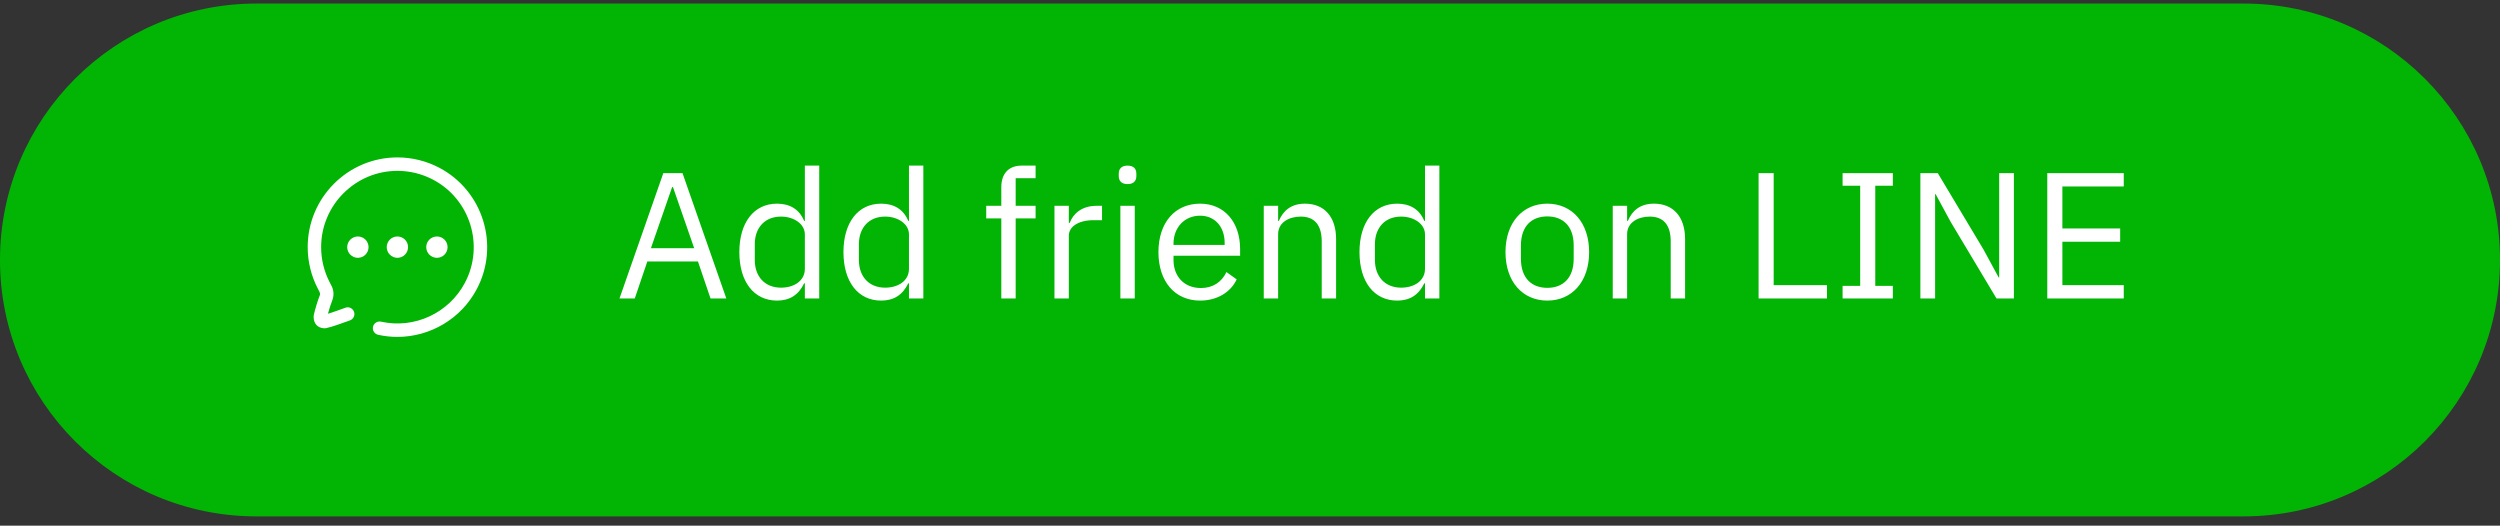 <svg width="195" height="41" viewBox="0 0 195 41" fill="none" xmlns="http://www.w3.org/2000/svg">
<rect x="0" y="0" width="195" height="41" fill="#333333" stroke="none"/>
<g clip-path="url(#clip0_91_324)">
<path d="M175 0.778H20C9.23 0.778 0.5 9.509 0.5 20.278C0.5 31.048 9.23 39.778 20 39.778H175C185.77 39.778 194.5 31.048 194.5 20.278C194.5 9.509 185.77 0.778 175 0.778Z" fill="#02B504"/>
<path d="M175 0.778H20C9.23 0.778 0.5 9.509 0.5 20.278C0.5 31.048 9.23 39.778 20 39.778H175C185.77 39.778 194.5 31.048 194.5 20.278C194.5 9.509 185.77 0.778 175 0.778Z" stroke="#02B504"/>
<path d="M31.005 12.278C32.137 12.278 33.265 12.558 34.268 13.086C37.68 14.887 38.993 19.128 37.193 22.542C35.966 24.87 33.549 26.278 30.997 26.278C30.498 26.278 29.994 26.225 29.493 26.114C29.211 26.051 29.033 25.771 29.095 25.488C29.157 25.206 29.436 25.029 29.721 25.09C32.328 25.67 35.019 24.419 36.266 22.053C37.796 19.151 36.68 15.544 33.779 14.014C32.927 13.564 31.968 13.327 31.004 13.327H30.997C27.717 13.327 25.048 15.996 25.048 19.277C25.047 20.233 25.28 21.185 25.722 22.03L25.856 22.293C26.021 22.601 26.057 22.984 25.951 23.331C25.803 23.719 25.68 24.097 25.579 24.473C25.973 24.355 26.453 24.18 26.8 24.054L26.942 24.003C27.212 23.902 27.514 24.045 27.613 24.317C27.712 24.589 27.57 24.89 27.299 24.988L27.158 25.04L27.134 25.048C26.617 25.235 25.922 25.488 25.449 25.593C25.409 25.602 25.365 25.607 25.325 25.606C25.003 25.606 24.807 25.476 24.699 25.366C24.533 25.198 24.454 24.962 24.464 24.665C24.465 24.631 24.469 24.596 24.477 24.561C24.602 24.031 24.764 23.502 24.96 22.99C24.974 22.94 24.965 22.849 24.925 22.773L24.79 22.511C24.273 21.521 23.999 20.4 24 19.277C24 15.418 27.139 12.278 30.997 12.278H31.005Z" fill="white"/>
<path d="M27.082 19.278C27.082 18.818 27.455 18.445 27.914 18.445C28.373 18.445 28.747 18.818 28.747 19.278C28.747 19.736 28.373 20.11 27.914 20.11C27.455 20.11 27.082 19.736 27.082 19.278Z" fill="white"/>
<path d="M31.829 19.277C31.829 18.819 31.456 18.445 30.997 18.445C30.538 18.445 30.165 18.819 30.165 19.277C30.165 19.736 30.538 20.11 30.997 20.11C31.456 20.11 31.829 19.736 31.829 19.277Z" fill="white"/>
<path d="M34.079 18.445C34.539 18.445 34.911 18.819 34.911 19.277C34.911 19.736 34.539 20.11 34.079 20.11C33.62 20.11 33.247 19.736 33.247 19.277C33.247 18.819 33.62 18.445 34.079 18.445Z" fill="white"/>
<path d="M56.652 23.278H55.42L54.44 20.394H50.492L49.512 23.278H48.322L51.738 13.506H53.236L56.652 23.278ZM54.146 19.358L52.494 14.598H52.424L50.772 19.358H54.146ZM62.779 23.278V22.102H62.723C62.289 22.998 61.603 23.446 60.609 23.446C58.803 23.446 57.669 21.976 57.669 19.666C57.669 17.356 58.803 15.886 60.609 15.886C61.603 15.886 62.345 16.32 62.723 17.23H62.779V12.918H63.899V23.278H62.779ZM60.917 22.438C61.939 22.438 62.779 21.906 62.779 20.968V18.28C62.779 17.482 61.939 16.894 60.917 16.894C59.657 16.894 58.873 17.762 58.873 19.05V20.282C58.873 21.57 59.657 22.438 60.917 22.438ZM70.9 23.278V22.102H70.844C70.41 22.998 69.724 23.446 68.73 23.446C66.924 23.446 65.79 21.976 65.79 19.666C65.79 17.356 66.924 15.886 68.73 15.886C69.724 15.886 70.466 16.32 70.844 17.23H70.9V12.918H72.02V23.278H70.9ZM69.038 22.438C70.06 22.438 70.9 21.906 70.9 20.968V18.28C70.9 17.482 70.06 16.894 69.038 16.894C67.778 16.894 66.994 17.762 66.994 19.05V20.282C66.994 21.57 67.778 22.438 69.038 22.438ZM78.102 23.278V17.034H76.926V16.054H78.102V14.598C78.102 13.604 78.62 12.918 79.684 12.918H80.776V13.898H79.222V16.054H80.776V17.034H79.222V23.278H78.102ZM83.369 23.278H82.249V16.054H83.369V17.384H83.439C83.691 16.698 84.349 16.054 85.525 16.054H85.959V17.174H85.301C84.097 17.174 83.369 17.692 83.369 18.378V23.278ZM87.95 14.36C87.474 14.36 87.263 14.108 87.263 13.73V13.548C87.263 13.17 87.474 12.918 87.95 12.918C88.425 12.918 88.635 13.17 88.635 13.548V13.73C88.635 14.108 88.425 14.36 87.95 14.36ZM87.389 23.278V16.054H88.51V23.278H87.389ZM93.606 23.446C91.645 23.446 90.358 21.962 90.358 19.666C90.358 17.37 91.645 15.886 93.606 15.886C95.537 15.886 96.728 17.37 96.728 19.414V19.946H91.534V20.282C91.534 21.528 92.332 22.466 93.675 22.466C94.585 22.466 95.285 22.018 95.663 21.22L96.462 21.794C95.999 22.774 94.963 23.446 93.606 23.446ZM93.606 16.824C92.388 16.824 91.534 17.748 91.534 19.008V19.106H95.523V18.952C95.523 17.678 94.754 16.824 93.606 16.824ZM99.693 23.278H98.573V16.054H99.693V17.23H99.749C100.099 16.418 100.715 15.886 101.793 15.886C103.277 15.886 104.215 16.894 104.215 18.644V23.278H103.095V18.84C103.095 17.552 102.535 16.894 101.457 16.894C100.561 16.894 99.693 17.342 99.693 18.266V23.278ZM111.15 23.278V22.102H111.094C110.66 22.998 109.974 23.446 108.98 23.446C107.174 23.446 106.04 21.976 106.04 19.666C106.04 17.356 107.174 15.886 108.98 15.886C109.974 15.886 110.716 16.32 111.094 17.23H111.15V12.918H112.27V23.278H111.15ZM109.288 22.438C110.31 22.438 111.15 21.906 111.15 20.968V18.28C111.15 17.482 110.31 16.894 109.288 16.894C108.028 16.894 107.244 17.762 107.244 19.05V20.282C107.244 21.57 108.028 22.438 109.288 22.438ZM120.69 23.446C118.758 23.446 117.428 21.962 117.428 19.666C117.428 17.37 118.758 15.886 120.69 15.886C122.622 15.886 123.952 17.37 123.952 19.666C123.952 21.962 122.622 23.446 120.69 23.446ZM120.69 22.452C121.894 22.452 122.748 21.71 122.748 20.184V19.148C122.748 17.622 121.894 16.88 120.69 16.88C119.486 16.88 118.632 17.622 118.632 19.148V20.184C118.632 21.71 119.486 22.452 120.69 22.452ZM126.914 23.278H125.794V16.054H126.914V17.23H126.97C127.32 16.418 127.936 15.886 129.014 15.886C130.498 15.886 131.436 16.894 131.436 18.644V23.278H130.316V18.84C130.316 17.552 129.756 16.894 128.678 16.894C127.782 16.894 126.914 17.342 126.914 18.266V23.278ZM142.505 23.278H137.171V13.506H138.347V22.242H142.505V23.278ZM147.643 23.278H143.723V22.298H145.095V14.486H143.723V13.506H147.643V14.486H146.271V22.298H147.643V23.278ZM155.726 23.278L152.156 17.314L150.98 15.144H150.938V23.278H149.79V13.506H151.148L154.718 19.47L155.894 21.64H155.936V13.506H157.084V23.278H155.726ZM165.653 23.278H159.689V13.506H165.653V14.542H160.865V17.818H165.373V18.854H160.865V22.242H165.653V23.278Z" fill="white"/>
</g>
<defs>
<clipPath id="clip0_91_324">
<rect width="195" height="41" fill="white"/>
</clipPath>
</defs>
</svg>
